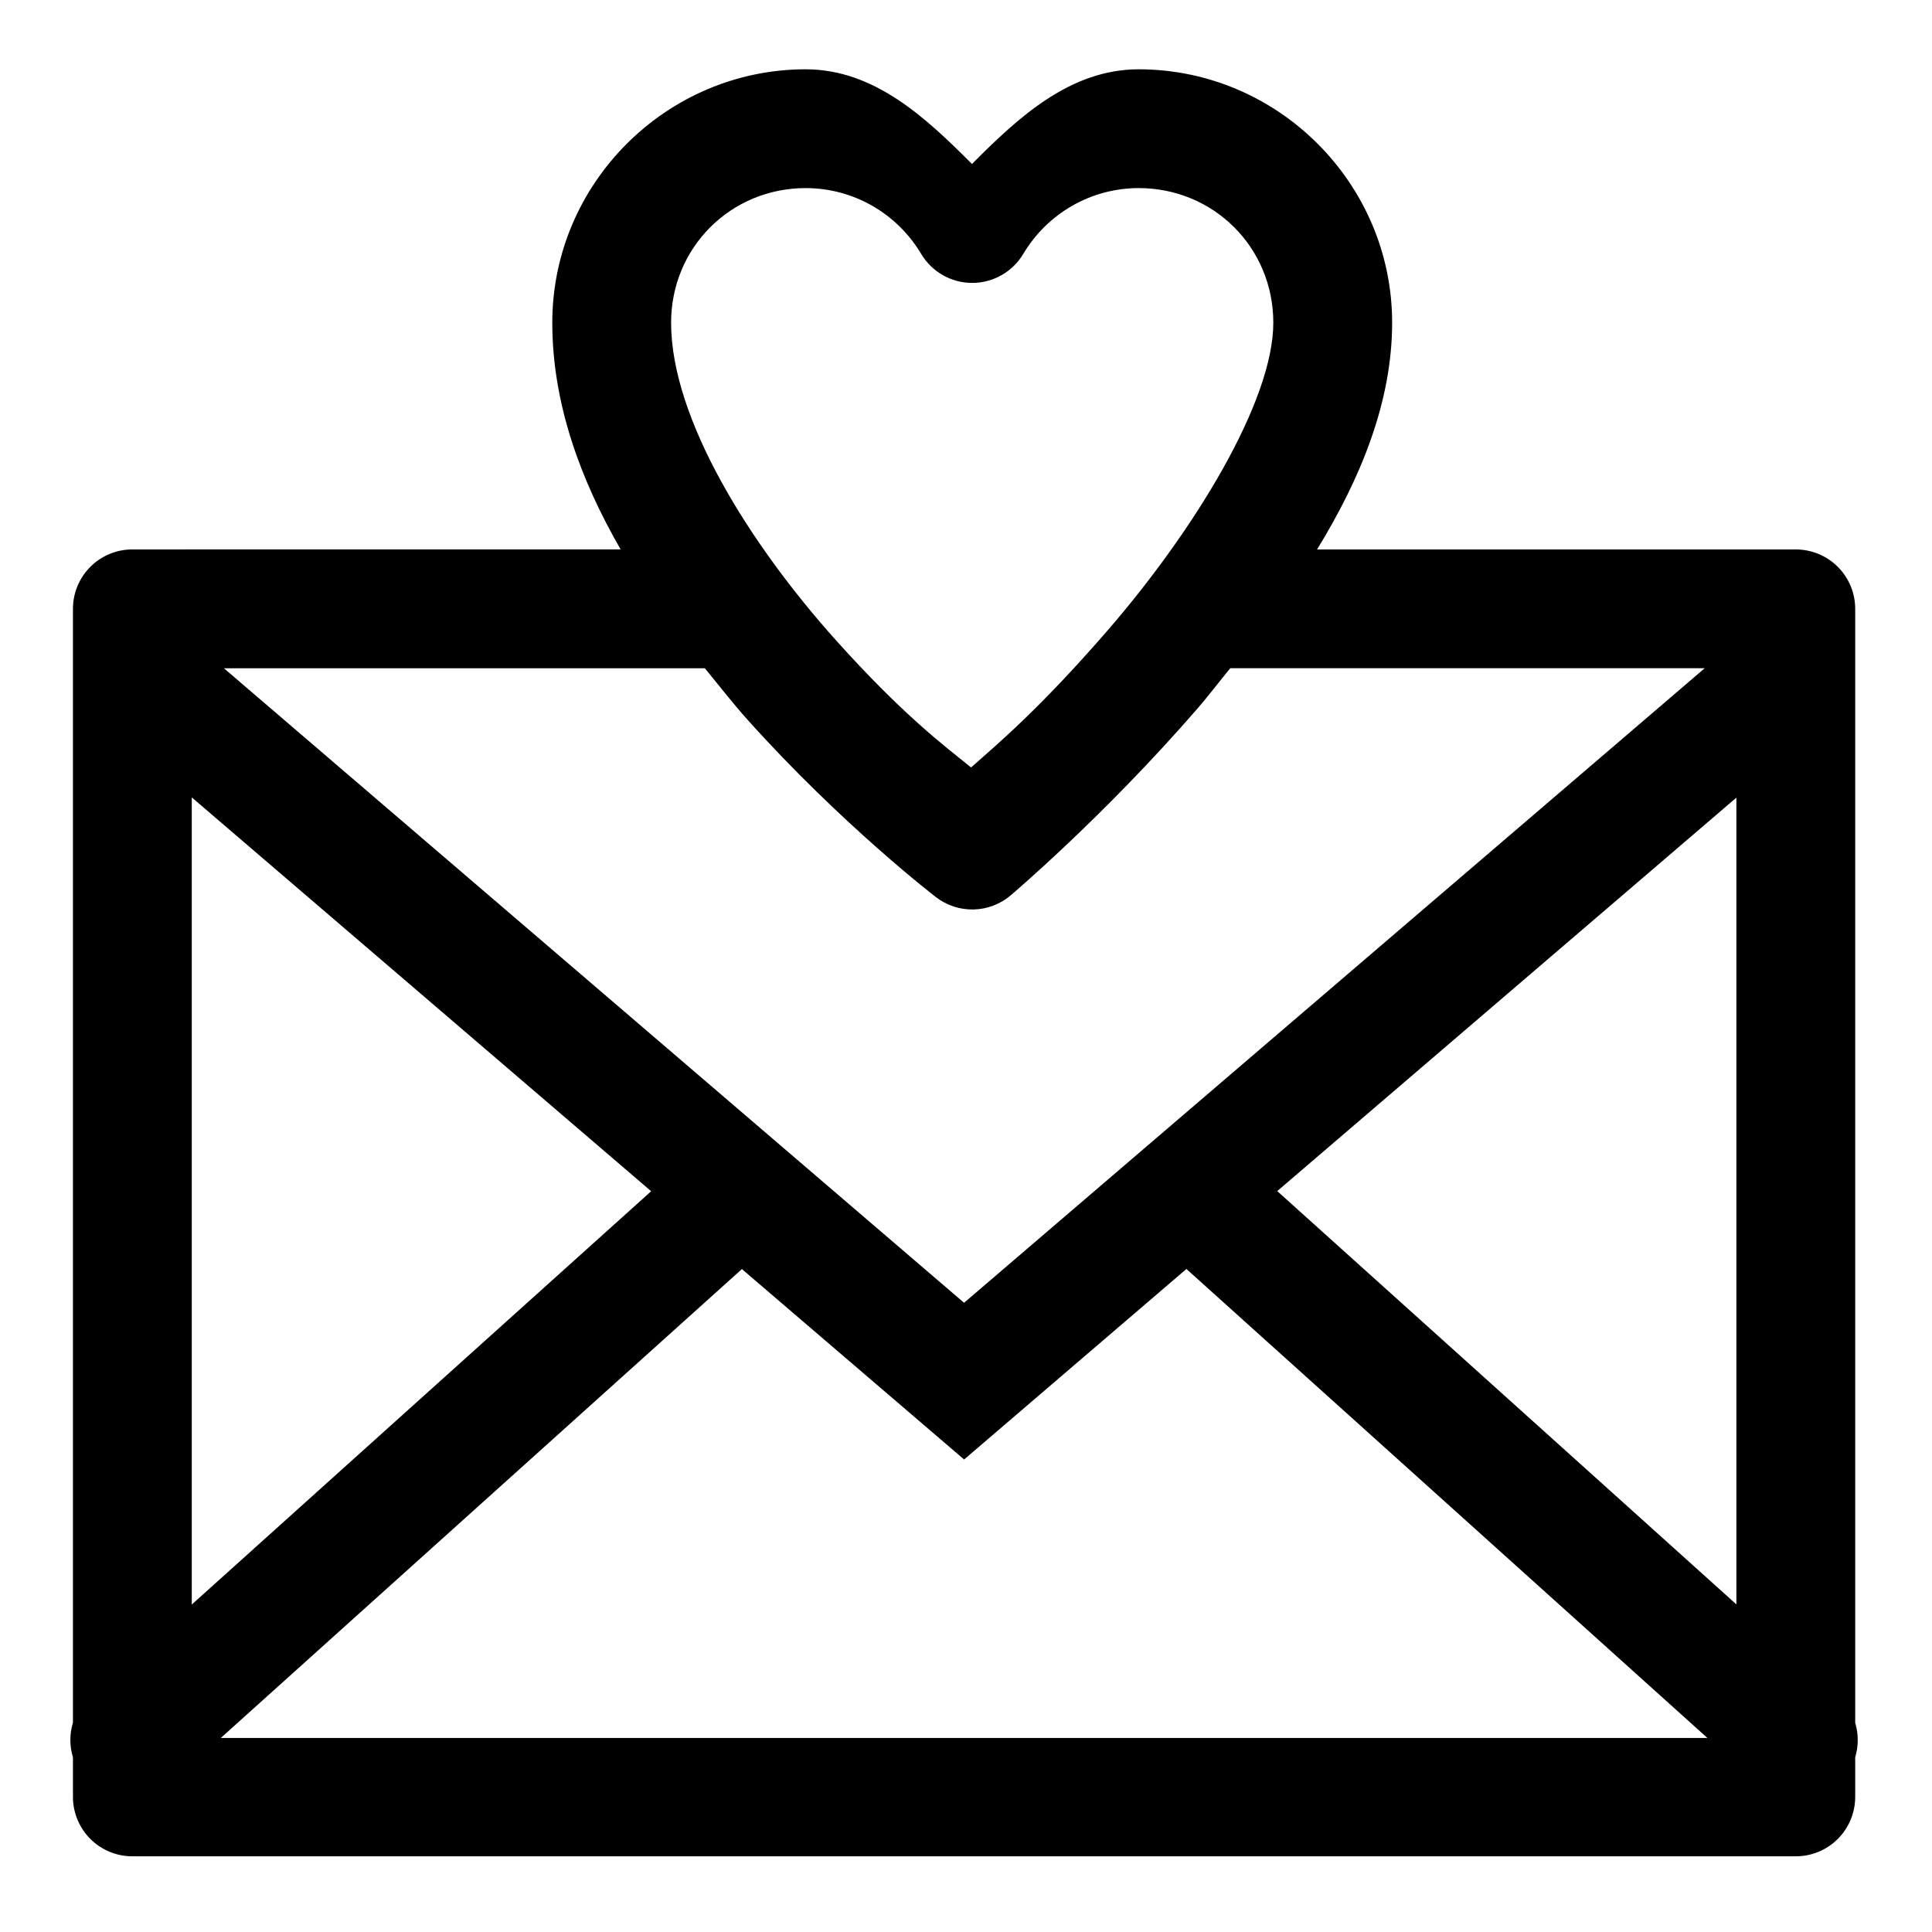 <?xml version="1.0" encoding="UTF-8"?>
<!-- Uploaded to: ICON Repo, www.svgrepo.com, Generator: ICON Repo Mixer Tools -->
<svg fill="#000000" width="800px" height="800px" version="1.1" viewBox="144 144 512 512" xmlns="http://www.w3.org/2000/svg">
 <path d="m357.55 162.36c-36.93 0-67.188 30.23-67.188 67.156 0 21.379 7.469 41.617 18.113 60.086l-129.34 0.004c-4.195-0.02-8.227 1.641-11.195 4.609-2.965 2.969-4.625 6.996-4.609 11.195v295.11c-0.914 2.996-0.914 6.195 0 9.191v10.547c0.016 4.176 1.691 8.176 4.656 11.117 2.961 2.941 6.973 4.582 11.148 4.566h440.83c4.156-0.016 8.137-1.672 11.074-4.609s4.594-6.918 4.609-11.074v-10.578c0.898-2.965 0.898-6.133 0-9.102v-295.17 0.004c0.016-4.176-1.625-8.188-4.566-11.152-2.941-2.965-6.941-4.637-11.117-4.656h-126.93c11.543-18.816 19.895-39.086 19.895-60.086 0-36.93-30.262-67.156-67.188-67.156-18.078 0.023-31.715 12.566-44.156 25.094-12.438-12.48-25.992-25.066-44.035-25.094zm0 31.488c12.578 0.016 24.117 6.641 30.566 17.438l-0.004-0.004c2.84 4.769 7.981 7.695 13.531 7.695s10.691-2.926 13.531-7.695c6.449-10.797 17.988-17.418 30.566-17.438 19.91 0 35.699 15.758 35.699 35.672 0 20.879-20.957 55.059-43.941 81.582-18.059 20.836-29.227 30.152-36.164 36.285-6.926-5.629-17.938-13.785-35.793-33.703-22.812-25.441-43.695-58.664-43.695-84.164 0-19.91 15.789-35.672 35.699-35.672zm-154.21 127.25h127.46c3.766 4.606 7.504 9.402 11.285 13.621 24.973 27.855 49.969 47.047 49.969 47.047 2.856 2.191 6.371 3.34 9.969 3.254 3.598-0.086 7.059-1.402 9.805-3.731 0 0 24.707-20.895 49.508-49.508 2.918-3.367 5.777-7.144 8.703-10.703l125.73 0.004-196.28 168.17zm-8.52 34.223 121.74 104.37-121.74 109.53zm409.34 0.059v213.8l-121.68-109.53zm-145.75 124.91 138.07 124.29h-393.97l138.1-124.26 58.887 50.461z" fill-rule="evenodd"/>
</svg>